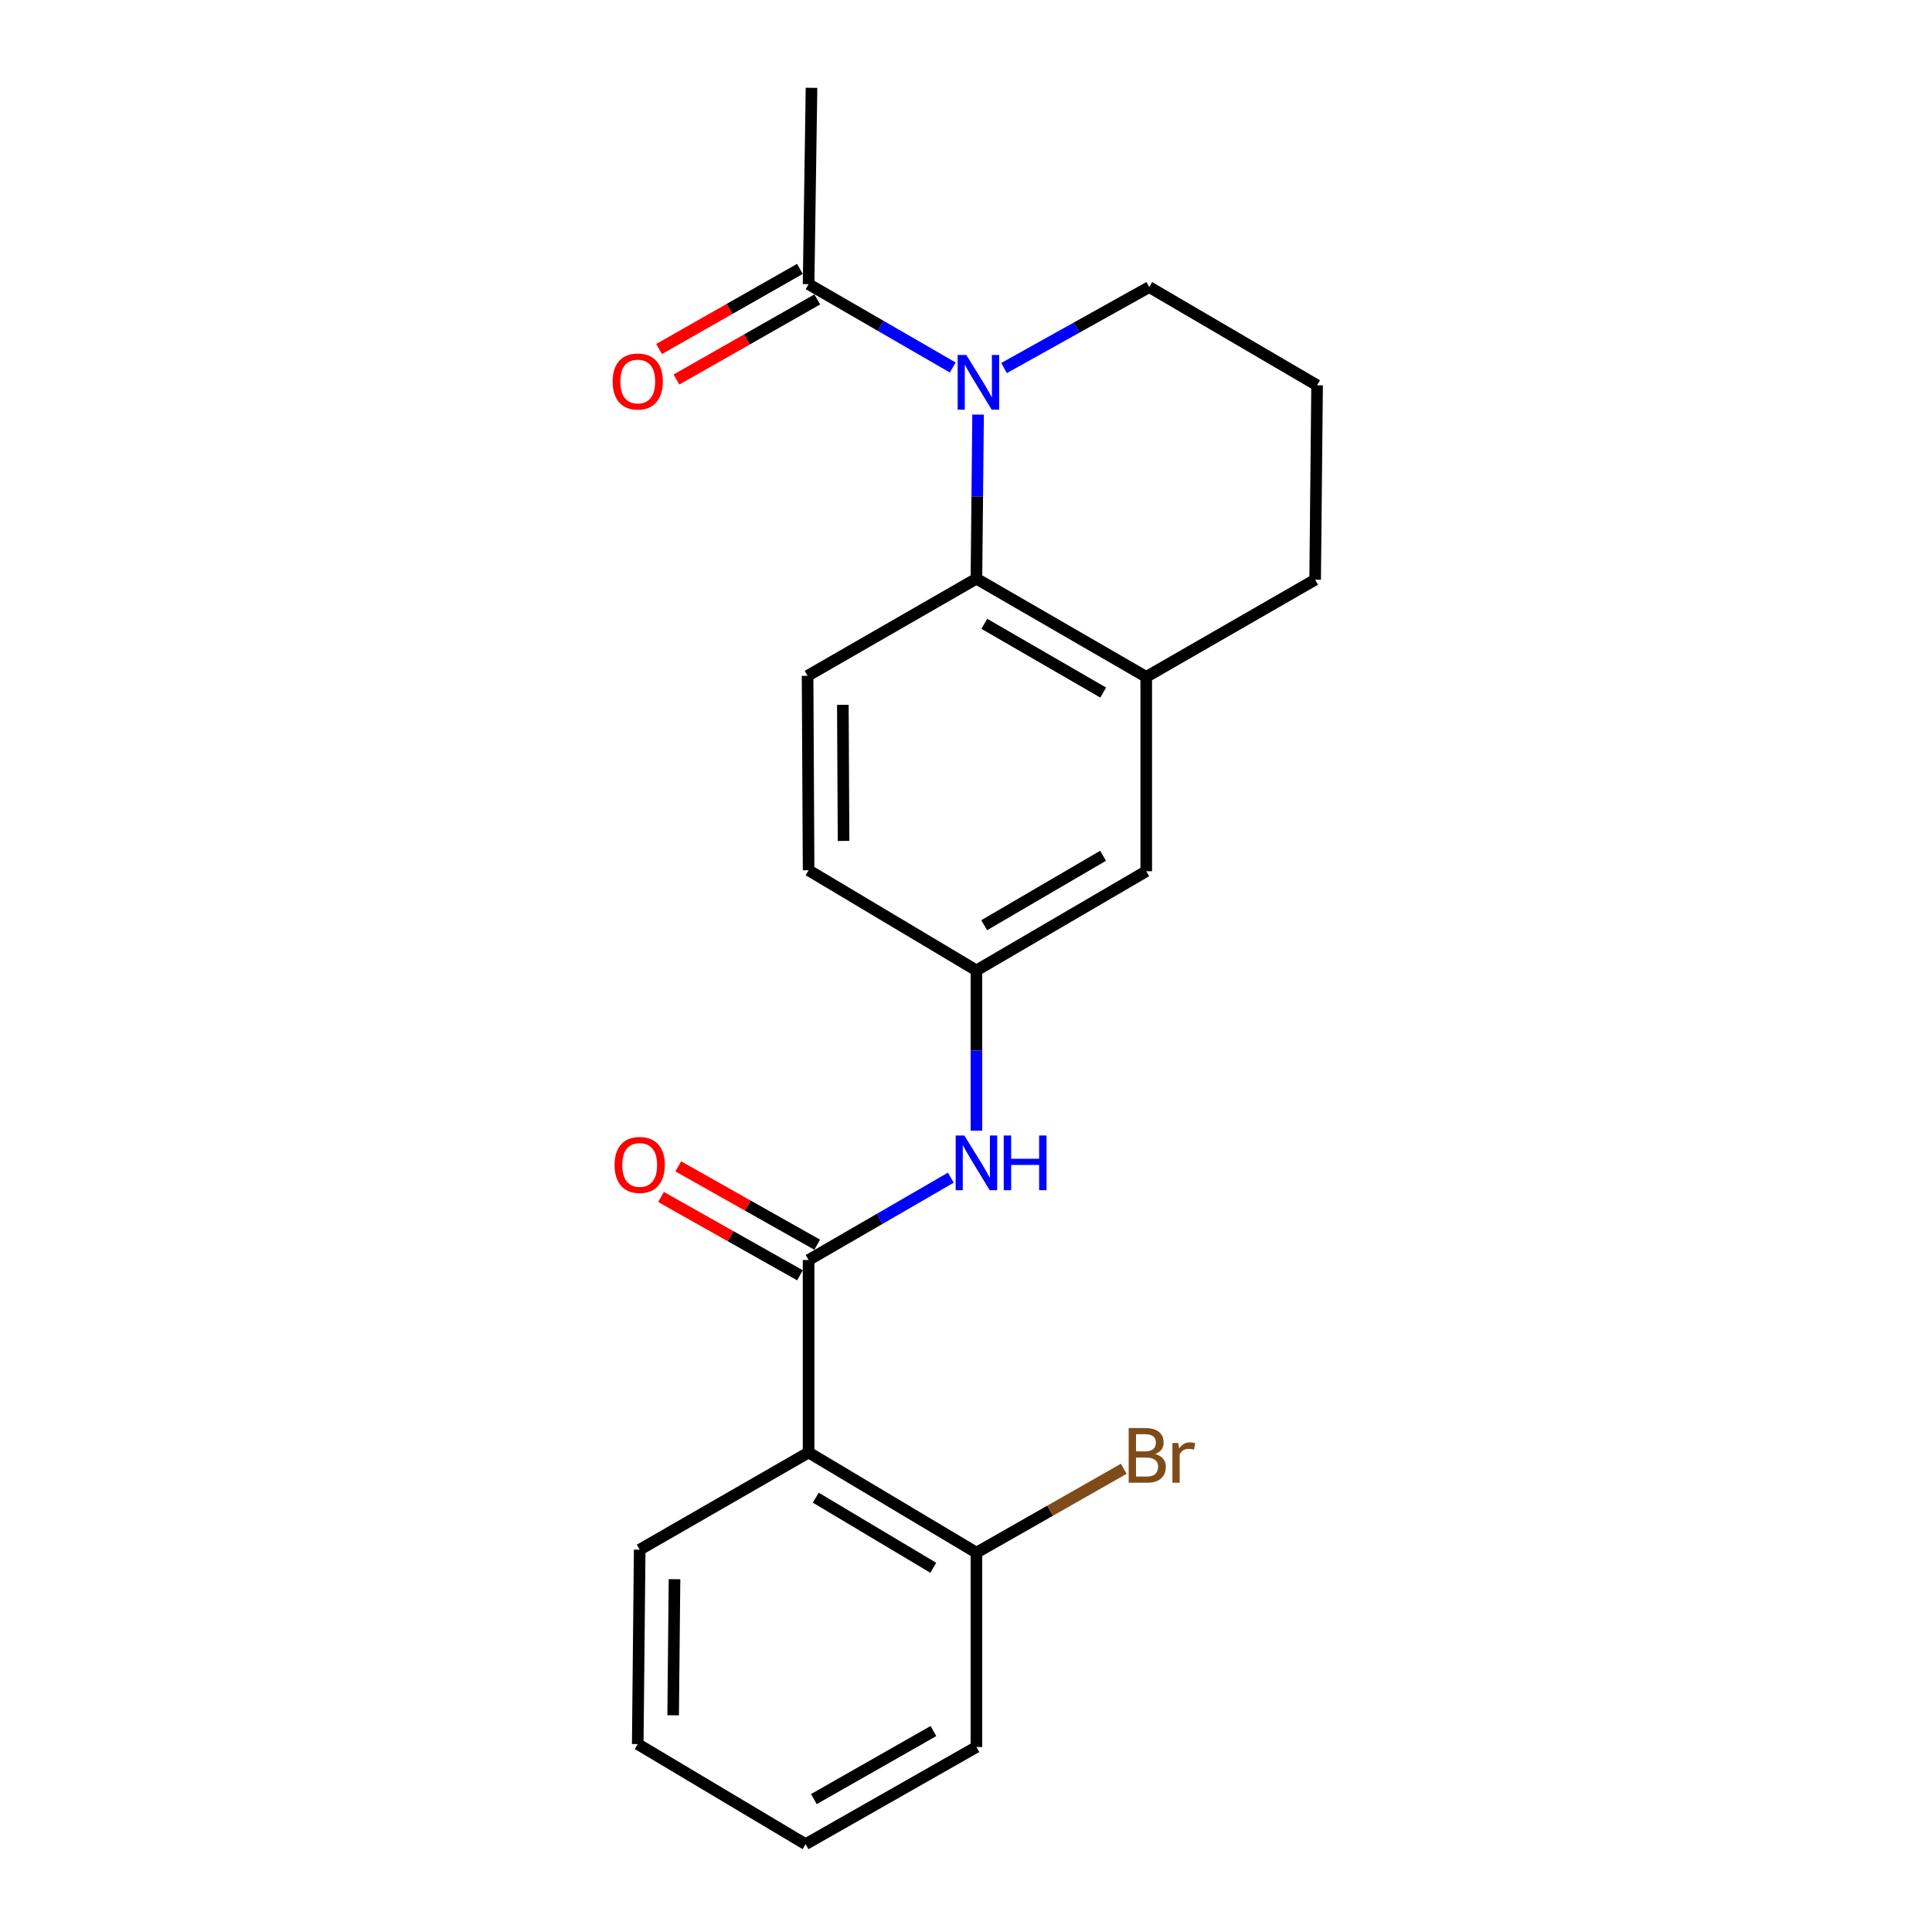 <?xml version='1.0' encoding='iso-8859-1'?>
<svg version='1.1' baseProfile='full'
              xmlns='http://www.w3.org/2000/svg'
                      xmlns:rdkit='http://www.rdkit.org/xml'
                      xmlns:xlink='http://www.w3.org/1999/xlink'
                  xml:space='preserve'
width='1000px' height='1000px' viewBox='0 0 1000 1000'>
<!-- END OF HEADER -->
<rect style='opacity:1.0;fill:#FFFFFF;stroke:none' width='1000' height='1000' x='0' y='0'> </rect>
<path class='bond-1' d='M 506.255,214.596 L 505.824,257.061' style='fill:none;fill-rule:evenodd;stroke:#0000FF;stroke-width:6px;stroke-linecap:butt;stroke-linejoin:miter;stroke-opacity:1' />
<path class='bond-1' d='M 505.824,257.061 L 505.394,299.526' style='fill:none;fill-rule:evenodd;stroke:#000000;stroke-width:6px;stroke-linecap:butt;stroke-linejoin:miter;stroke-opacity:1' />
<path class='bond-3' d='M 493.146,190.22 L 455.836,168.652' style='fill:none;fill-rule:evenodd;stroke:#0000FF;stroke-width:6px;stroke-linecap:butt;stroke-linejoin:miter;stroke-opacity:1' />
<path class='bond-3' d='M 455.836,168.652 L 418.526,147.085' style='fill:none;fill-rule:evenodd;stroke:#000000;stroke-width:6px;stroke-linecap:butt;stroke-linejoin:miter;stroke-opacity:1' />
<path class='bond-13' d='M 519.695,190.495 L 557.271,169.542' style='fill:none;fill-rule:evenodd;stroke:#0000FF;stroke-width:6px;stroke-linecap:butt;stroke-linejoin:miter;stroke-opacity:1' />
<path class='bond-13' d='M 557.271,169.542 L 594.847,148.59' style='fill:none;fill-rule:evenodd;stroke:#000000;stroke-width:6px;stroke-linecap:butt;stroke-linejoin:miter;stroke-opacity:1' />
<path class='bond-0' d='M 418.526,652.178 L 455.335,630.87' style='fill:none;fill-rule:evenodd;stroke:#000000;stroke-width:6px;stroke-linecap:butt;stroke-linejoin:miter;stroke-opacity:1' />
<path class='bond-0' d='M 455.335,630.87 L 492.145,609.563' style='fill:none;fill-rule:evenodd;stroke:#0000FF;stroke-width:6px;stroke-linecap:butt;stroke-linejoin:miter;stroke-opacity:1' />
<path class='bond-2' d='M 418.526,652.178 L 418.526,751.809' style='fill:none;fill-rule:evenodd;stroke:#000000;stroke-width:6px;stroke-linecap:butt;stroke-linejoin:miter;stroke-opacity:1' />
<path class='bond-10' d='M 422.99,644.262 L 387.032,623.987' style='fill:none;fill-rule:evenodd;stroke:#000000;stroke-width:6px;stroke-linecap:butt;stroke-linejoin:miter;stroke-opacity:1' />
<path class='bond-10' d='M 387.032,623.987 L 351.075,603.712' style='fill:none;fill-rule:evenodd;stroke:#FF0000;stroke-width:6px;stroke-linecap:butt;stroke-linejoin:miter;stroke-opacity:1' />
<path class='bond-10' d='M 414.062,660.094 L 378.105,639.819' style='fill:none;fill-rule:evenodd;stroke:#000000;stroke-width:6px;stroke-linecap:butt;stroke-linejoin:miter;stroke-opacity:1' />
<path class='bond-10' d='M 378.105,639.819 L 342.148,619.544' style='fill:none;fill-rule:evenodd;stroke:#FF0000;stroke-width:6px;stroke-linecap:butt;stroke-linejoin:miter;stroke-opacity:1' />
<path class='bond-5' d='M 505.394,299.526 L 593.292,350.356' style='fill:none;fill-rule:evenodd;stroke:#000000;stroke-width:6px;stroke-linecap:butt;stroke-linejoin:miter;stroke-opacity:1' />
<path class='bond-5' d='M 509.48,322.884 L 571.009,358.466' style='fill:none;fill-rule:evenodd;stroke:#000000;stroke-width:6px;stroke-linecap:butt;stroke-linejoin:miter;stroke-opacity:1' />
<path class='bond-6' d='M 505.394,299.526 L 418.001,349.811' style='fill:none;fill-rule:evenodd;stroke:#000000;stroke-width:6px;stroke-linecap:butt;stroke-linejoin:miter;stroke-opacity:1' />
<path class='bond-7' d='M 418.526,751.809 L 505.394,803.65' style='fill:none;fill-rule:evenodd;stroke:#000000;stroke-width:6px;stroke-linecap:butt;stroke-linejoin:miter;stroke-opacity:1' />
<path class='bond-7' d='M 422.242,775.193 L 483.05,811.481' style='fill:none;fill-rule:evenodd;stroke:#000000;stroke-width:6px;stroke-linecap:butt;stroke-linejoin:miter;stroke-opacity:1' />
<path class='bond-15' d='M 418.526,751.809 L 331.103,802.105' style='fill:none;fill-rule:evenodd;stroke:#000000;stroke-width:6px;stroke-linecap:butt;stroke-linejoin:miter;stroke-opacity:1' />
<path class='bond-11' d='M 414.033,139.186 L 377.588,159.913' style='fill:none;fill-rule:evenodd;stroke:#000000;stroke-width:6px;stroke-linecap:butt;stroke-linejoin:miter;stroke-opacity:1' />
<path class='bond-11' d='M 377.588,159.913 L 341.143,180.641' style='fill:none;fill-rule:evenodd;stroke:#FF0000;stroke-width:6px;stroke-linecap:butt;stroke-linejoin:miter;stroke-opacity:1' />
<path class='bond-11' d='M 423.019,154.985 L 386.574,175.712' style='fill:none;fill-rule:evenodd;stroke:#000000;stroke-width:6px;stroke-linecap:butt;stroke-linejoin:miter;stroke-opacity:1' />
<path class='bond-11' d='M 386.574,175.712 L 350.129,196.44' style='fill:none;fill-rule:evenodd;stroke:#FF0000;stroke-width:6px;stroke-linecap:butt;stroke-linejoin:miter;stroke-opacity:1' />
<path class='bond-17' d='M 418.526,147.085 L 420.031,45.455' style='fill:none;fill-rule:evenodd;stroke:#000000;stroke-width:6px;stroke-linecap:butt;stroke-linejoin:miter;stroke-opacity:1' />
<path class='bond-4' d='M 505.394,585.243 L 505.394,543.762' style='fill:none;fill-rule:evenodd;stroke:#0000FF;stroke-width:6px;stroke-linecap:butt;stroke-linejoin:miter;stroke-opacity:1' />
<path class='bond-4' d='M 505.394,543.762 L 505.394,502.282' style='fill:none;fill-rule:evenodd;stroke:#000000;stroke-width:6px;stroke-linecap:butt;stroke-linejoin:miter;stroke-opacity:1' />
<path class='bond-9' d='M 593.292,350.356 L 593.292,450.947' style='fill:none;fill-rule:evenodd;stroke:#000000;stroke-width:6px;stroke-linecap:butt;stroke-linejoin:miter;stroke-opacity:1' />
<path class='bond-22' d='M 593.292,350.356 L 680.716,300.051' style='fill:none;fill-rule:evenodd;stroke:#000000;stroke-width:6px;stroke-linecap:butt;stroke-linejoin:miter;stroke-opacity:1' />
<path class='bond-12' d='M 418.001,349.811 L 418.526,450.452' style='fill:none;fill-rule:evenodd;stroke:#000000;stroke-width:6px;stroke-linecap:butt;stroke-linejoin:miter;stroke-opacity:1' />
<path class='bond-12' d='M 436.255,364.812 L 436.622,435.261' style='fill:none;fill-rule:evenodd;stroke:#000000;stroke-width:6px;stroke-linecap:butt;stroke-linejoin:miter;stroke-opacity:1' />
<path class='bond-14' d='M 505.394,803.65 L 543.524,781.944' style='fill:none;fill-rule:evenodd;stroke:#000000;stroke-width:6px;stroke-linecap:butt;stroke-linejoin:miter;stroke-opacity:1' />
<path class='bond-14' d='M 543.524,781.944 L 581.654,760.238' style='fill:none;fill-rule:evenodd;stroke:#7F4C19;stroke-width:6px;stroke-linecap:butt;stroke-linejoin:miter;stroke-opacity:1' />
<path class='bond-19' d='M 505.394,803.65 L 505.394,904.25' style='fill:none;fill-rule:evenodd;stroke:#000000;stroke-width:6px;stroke-linecap:butt;stroke-linejoin:miter;stroke-opacity:1' />
<path class='bond-8' d='M 505.394,502.282 L 418.526,450.452' style='fill:none;fill-rule:evenodd;stroke:#000000;stroke-width:6px;stroke-linecap:butt;stroke-linejoin:miter;stroke-opacity:1' />
<path class='bond-23' d='M 505.394,502.282 L 593.292,450.947' style='fill:none;fill-rule:evenodd;stroke:#000000;stroke-width:6px;stroke-linecap:butt;stroke-linejoin:miter;stroke-opacity:1' />
<path class='bond-23' d='M 509.413,478.887 L 570.941,442.952' style='fill:none;fill-rule:evenodd;stroke:#000000;stroke-width:6px;stroke-linecap:butt;stroke-linejoin:miter;stroke-opacity:1' />
<path class='bond-18' d='M 594.847,148.59 L 681.725,199.43' style='fill:none;fill-rule:evenodd;stroke:#000000;stroke-width:6px;stroke-linecap:butt;stroke-linejoin:miter;stroke-opacity:1' />
<path class='bond-20' d='M 331.103,802.105 L 330.093,902.746' style='fill:none;fill-rule:evenodd;stroke:#000000;stroke-width:6px;stroke-linecap:butt;stroke-linejoin:miter;stroke-opacity:1' />
<path class='bond-20' d='M 349.126,817.383 L 348.419,887.832' style='fill:none;fill-rule:evenodd;stroke:#000000;stroke-width:6px;stroke-linecap:butt;stroke-linejoin:miter;stroke-opacity:1' />
<path class='bond-16' d='M 680.716,300.051 L 681.725,199.43' style='fill:none;fill-rule:evenodd;stroke:#000000;stroke-width:6px;stroke-linecap:butt;stroke-linejoin:miter;stroke-opacity:1' />
<path class='bond-24' d='M 505.394,904.25 L 416.971,954.545' style='fill:none;fill-rule:evenodd;stroke:#000000;stroke-width:6px;stroke-linecap:butt;stroke-linejoin:miter;stroke-opacity:1' />
<path class='bond-24' d='M 483.144,895.996 L 421.248,931.203' style='fill:none;fill-rule:evenodd;stroke:#000000;stroke-width:6px;stroke-linecap:butt;stroke-linejoin:miter;stroke-opacity:1' />
<path class='bond-21' d='M 330.093,902.746 L 416.971,954.545' style='fill:none;fill-rule:evenodd;stroke:#000000;stroke-width:6px;stroke-linecap:butt;stroke-linejoin:miter;stroke-opacity:1' />
<path  class='atom-0' d='M 500.164 183.735
L 509.444 198.735
Q 510.364 200.215, 511.844 202.895
Q 513.324 205.575, 513.404 205.735
L 513.404 183.735
L 517.164 183.735
L 517.164 212.055
L 513.284 212.055
L 503.324 195.655
Q 502.164 193.735, 500.924 191.535
Q 499.724 189.335, 499.364 188.655
L 499.364 212.055
L 495.684 212.055
L 495.684 183.735
L 500.164 183.735
' fill='#0000FF'/>
<path  class='atom-5' d='M 499.134 587.733
L 508.414 602.733
Q 509.334 604.213, 510.814 606.893
Q 512.294 609.573, 512.374 609.733
L 512.374 587.733
L 516.134 587.733
L 516.134 616.053
L 512.254 616.053
L 502.294 599.653
Q 501.134 597.733, 499.894 595.533
Q 498.694 593.333, 498.334 592.653
L 498.334 616.053
L 494.654 616.053
L 494.654 587.733
L 499.134 587.733
' fill='#0000FF'/>
<path  class='atom-5' d='M 519.534 587.733
L 523.374 587.733
L 523.374 599.773
L 537.854 599.773
L 537.854 587.733
L 541.694 587.733
L 541.694 616.053
L 537.854 616.053
L 537.854 602.973
L 523.374 602.973
L 523.374 616.053
L 519.534 616.053
L 519.534 587.733
' fill='#0000FF'/>
<path  class='atom-11' d='M 318.103 602.963
Q 318.103 596.163, 321.463 592.363
Q 324.823 588.563, 331.103 588.563
Q 337.383 588.563, 340.743 592.363
Q 344.103 596.163, 344.103 602.963
Q 344.103 609.843, 340.703 613.763
Q 337.303 617.643, 331.103 617.643
Q 324.863 617.643, 321.463 613.763
Q 318.103 609.883, 318.103 602.963
M 331.103 614.443
Q 335.423 614.443, 337.743 611.563
Q 340.103 608.643, 340.103 602.963
Q 340.103 597.403, 337.743 594.603
Q 335.423 591.763, 331.103 591.763
Q 326.783 591.763, 324.423 594.563
Q 322.103 597.363, 322.103 602.963
Q 322.103 608.683, 324.423 611.563
Q 326.783 614.443, 331.103 614.443
' fill='#FF0000'/>
<path  class='atom-12' d='M 317.093 197.46
Q 317.093 190.66, 320.453 186.86
Q 323.813 183.06, 330.093 183.06
Q 336.373 183.06, 339.733 186.86
Q 343.093 190.66, 343.093 197.46
Q 343.093 204.34, 339.693 208.26
Q 336.293 212.14, 330.093 212.14
Q 323.853 212.14, 320.453 208.26
Q 317.093 204.38, 317.093 197.46
M 330.093 208.94
Q 334.413 208.94, 336.733 206.06
Q 339.093 203.14, 339.093 197.46
Q 339.093 191.9, 336.733 189.1
Q 334.413 186.26, 330.093 186.26
Q 325.773 186.26, 323.413 189.06
Q 321.093 191.86, 321.093 197.46
Q 321.093 203.18, 323.413 206.06
Q 325.773 208.94, 330.093 208.94
' fill='#FF0000'/>
<path  class='atom-15' d='M 597.957 752.594
Q 600.677 753.354, 602.037 755.034
Q 603.437 756.674, 603.437 759.114
Q 603.437 763.034, 600.917 765.274
Q 598.437 767.474, 593.717 767.474
L 584.197 767.474
L 584.197 739.154
L 592.557 739.154
Q 597.397 739.154, 599.837 741.114
Q 602.277 743.074, 602.277 746.674
Q 602.277 750.954, 597.957 752.594
M 587.997 742.354
L 587.997 751.234
L 592.557 751.234
Q 595.357 751.234, 596.797 750.114
Q 598.277 748.954, 598.277 746.674
Q 598.277 742.354, 592.557 742.354
L 587.997 742.354
M 593.717 764.274
Q 596.477 764.274, 597.957 762.954
Q 599.437 761.634, 599.437 759.114
Q 599.437 756.794, 597.797 755.634
Q 596.197 754.434, 593.117 754.434
L 587.997 754.434
L 587.997 764.274
L 593.717 764.274
' fill='#7F4C19'/>
<path  class='atom-15' d='M 609.877 746.914
L 610.317 749.754
Q 612.477 746.554, 615.997 746.554
Q 617.117 746.554, 618.637 746.954
L 618.037 750.314
Q 616.317 749.914, 615.357 749.914
Q 613.677 749.914, 612.557 750.594
Q 611.477 751.234, 610.597 752.794
L 610.597 767.474
L 606.837 767.474
L 606.837 746.914
L 609.877 746.914
' fill='#7F4C19'/>
</svg>
